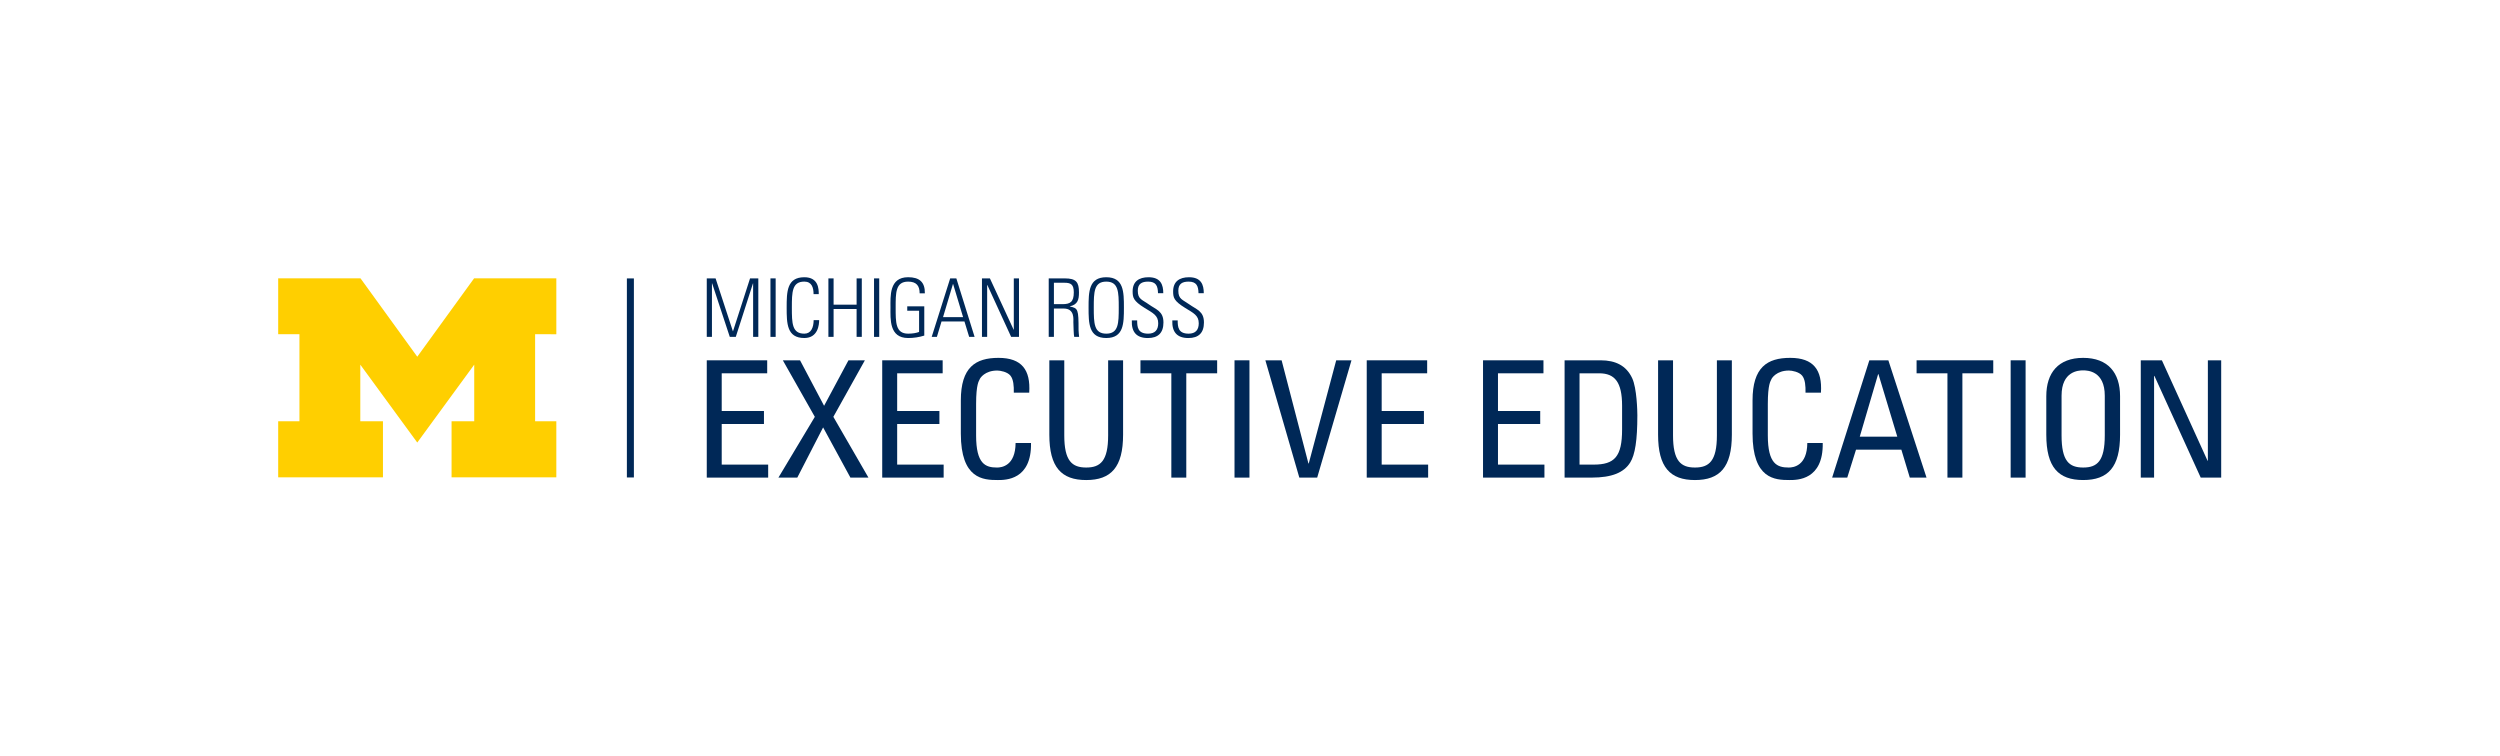 <?xml version="1.0" encoding="UTF-8" standalone="no"?>
<!-- Created with Inkscape (http://www.inkscape.org/) -->

<svg
   version="1.1"
   id="svg2"
   width="256.636"
   height="77.585"
   viewBox="0 0 256.636 77.585"
   sodipodi:docname="EE_CMYK_Pos_Maize-Blue.ai"
   xmlns:inkscape="http://www.inkscape.org/namespaces/inkscape"
   xmlns:sodipodi="http://sodipodi.sourceforge.net/DTD/sodipodi-0.dtd"
   xmlns="http://www.w3.org/2000/svg"
   xmlns:svg="http://www.w3.org/2000/svg">
  <defs
     id="defs6">
    <clipPath
       clipPathUnits="userSpaceOnUse"
       id="clipPath28">
      <path
         d="M 0,58.189 H 192.477 V 0 H 0 Z"
         id="path26" />
    </clipPath>
  </defs>
  <sodipodi:namedview
     id="namedview4"
     pagecolor="#ffffff"
     bordercolor="#000000"
     borderopacity="0.25"
     inkscape:showpageshadow="2"
     inkscape:pageopacity="0.0"
     inkscape:pagecheckerboard="0"
     inkscape:deskcolor="#d1d1d1" />
  <g
     id="g8"
     inkscape:groupmode="layer"
     inkscape:label="EE_CMYK_Pos_Maize-Blue"
     transform="matrix(1.333,0,0,-1.333,0,77.585)">
    <g
       id="g10"
       transform="translate(36.509,36.767)">
      <path
         d="M 0,0 -4.375,-6.035 -8.746,0 h -6.34 v -4.303 h 1.637 v -6.704 h -1.637 v -4.317 h 8.069 v 4.317 h -1.745 v 4.361 l 4.387,-5.998 4.387,5.998 v -4.361 h -1.745 v -4.317 h 8.067 v 4.317 H 4.7 v 6.704 H 6.334 V 0 Z"
         style="fill:#ffcf00;fill-opacity:1;fill-rule:nonzero;stroke:none"
         id="path12" />
    </g>
    <path
       d="m 48.276,21.434 h 0.54 v 15.328 h -0.54 z"
       style="fill:#002857;fill-opacity:1;fill-rule:nonzero;stroke:none"
       id="path14" />
    <g
       id="g16"
       transform="translate(54.428,32.259)">
      <path
         d="M 0,0 V 4.505 H 0.68 L 2.011,0.437 H 2.022 L 3.333,4.505 H 3.97 V 0 H 3.57 V 4.12 H 3.558 L 2.235,0 H 1.773 L 0.414,4.12 H 0.399 V 0 Z"
         style="fill:#002857;fill-opacity:1;fill-rule:nonzero;stroke:none"
         id="path18" />
    </g>
    <path
       d="m 59.333,32.26 h 0.4 v 4.505 h -0.4 z"
       style="fill:#002857;fill-opacity:1;fill-rule:nonzero;stroke:none"
       id="path20" />
    <g
       id="g22">
      <g
         id="g24"
         clip-path="url(#clipPath28)">
        <g
           id="g30"
           transform="translate(60.581,34.513)">
          <path
             d="m 0,0 c 0,1.218 0.013,2.34 1.36,2.34 1.092,0 1.111,-0.898 1.111,-1.303 H 2.072 C 2.072,1.535 1.935,2.004 1.36,2.004 0.412,2.004 0.4,1.197 0.4,0 c 0,-1.199 0.012,-2.005 0.96,-2.005 0.517,0 0.712,0.463 0.719,1.043 H 2.502 C 2.502,-1.286 2.429,-2.34 1.36,-2.34 0.013,-2.34 0,-1.217 0,0"
             style="fill:#002857;fill-opacity:1;fill-rule:nonzero;stroke:none"
             id="path32" />
        </g>
        <g
           id="g34"
           transform="translate(63.795,32.259)">
          <path
             d="M 0,0 V 4.505 H 0.4 V 2.484 h 1.772 v 2.021 h 0.4 V 0 h -0.4 V 2.148 H 0.4 L 0.4,0 Z"
             style="fill:#002857;fill-opacity:1;fill-rule:nonzero;stroke:none"
             id="path36" />
        </g>
        <path
           d="m 67.709,32.259 h -0.4 v 4.505 h 0.4 z"
           style="fill:#002857;fill-opacity:1;fill-rule:nonzero;stroke:none"
           id="path38" />
        <g
           id="g40"
           transform="translate(70.779,34.276)">
          <path
             d="M 0,0 H -0.912 V 0.336 H 0.4 V -1.916 C 0,-2.042 -0.419,-2.104 -0.844,-2.104 c -1.467,0 -1.359,1.467 -1.359,2.341 0,0.874 -0.108,2.342 1.359,2.342 0.863,0 1.305,-0.37 1.288,-1.243 H 0.043 c 0,0.592 -0.255,0.904 -0.887,0.904 -0.974,0 -0.96,-0.868 -0.96,-2.003 0,-1.136 -0.014,-2.005 0.96,-2.005 0.346,0 0.632,0.051 0.844,0.132 z"
             style="fill:#002857;fill-opacity:1;fill-rule:nonzero;stroke:none"
             id="path42" />
        </g>
        <g
           id="g44"
           transform="translate(74.167,33.782)">
          <path
             d="M 0,0 -0.767,2.547 H -0.781 L -1.543,0 Z M -0.519,2.984 0.887,-1.522 H 0.468 L 0.106,-0.336 H -1.66 l -0.357,-1.186 h -0.4 l 1.424,4.506 z"
             style="fill:#002857;fill-opacity:1;fill-rule:nonzero;stroke:none"
             id="path46" />
        </g>
        <g
           id="g48"
           transform="translate(75.621,32.259)">
          <path
             d="M 0,0 V 4.505 H 0.612 L 2.441,0.55 2.452,0.562 v 3.943 h 0.4 V 0 H 2.248 L 0.412,4.002 0.4,3.988 V 0 Z"
             style="fill:#002857;fill-opacity:1;fill-rule:nonzero;stroke:none"
             id="path50" />
        </g>
        <g
           id="g52"
           transform="translate(81.162,34.78)">
          <path
             d="m 0,0 h 0.65 c 0.6,0 0.881,0.157 0.881,0.912 0,0.619 -0.244,0.736 -0.712,0.736 L 0,1.648 Z m 0,-0.337 v -2.184 h -0.4 v 4.505 h 1.243 c 0.868,0 1.087,-0.287 1.087,-1.077 0,-0.564 -0.094,-0.936 -0.701,-1.075 v -0.013 c 0.633,-0.131 0.669,-0.205 0.669,-1.816 0,-0.174 0.032,-0.35 0.043,-0.524 H 1.562 c -0.039,0.131 -0.057,0.88 -0.064,1.122 -0.007,0.195 0.127,1.062 -0.742,1.062 z"
             style="fill:#002857;fill-opacity:1;fill-rule:nonzero;stroke:none"
             id="path54" />
        </g>
        <g
           id="g56"
           transform="translate(85.193,32.508)">
          <path
             d="M 0,0 C 0.949,0 0.962,0.806 0.962,2.005 0.962,3.202 0.949,4.008 0,4.008 -0.948,4.008 -0.961,3.202 -0.961,2.005 -0.961,0.806 -0.948,0 0,0 m 0,4.345 c 1.349,0 1.36,-1.122 1.36,-2.34 0,-1.217 -0.011,-2.34 -1.36,-2.34 -1.348,0 -1.362,1.123 -1.362,2.34 0,1.218 0.014,2.34 1.362,2.34"
             style="fill:#002857;fill-opacity:1;fill-rule:nonzero;stroke:none"
             id="path58" />
        </g>
        <g
           id="g60"
           transform="translate(89.178,35.624)">
          <path
             d="m 0,0 c -0.013,0.555 -0.149,0.892 -0.762,0.892 -0.487,0 -0.795,-0.168 -0.795,-0.7 0,-0.667 0.341,-0.686 0.85,-1.055 0.558,-0.398 1.126,-0.516 1.126,-1.39 0,-0.806 -0.414,-1.2 -1.2,-1.2 -0.881,0 -1.274,0.474 -1.235,1.356 h 0.411 c 0,-0.501 0.038,-1.019 0.843,-1.019 0.525,0 0.778,0.282 0.778,0.8 0,0.61 -0.405,0.785 -1.053,1.186 -0.873,0.539 -0.911,0.805 -0.917,1.255 -0.008,0.779 0.488,1.104 1.224,1.104 0.936,0 1.136,-0.58 1.136,-1.229 z"
             style="fill:#002857;fill-opacity:1;fill-rule:nonzero;stroke:none"
             id="path62" />
        </g>
        <g
           id="g64"
           transform="translate(92.297,35.624)">
          <path
             d="m 0,0 c -0.012,0.555 -0.15,0.892 -0.761,0.892 -0.487,0 -0.793,-0.168 -0.793,-0.7 0,-0.667 0.337,-0.686 0.849,-1.055 0.555,-0.398 1.124,-0.516 1.124,-1.39 0,-0.806 -0.414,-1.2 -1.199,-1.2 -0.881,0 -1.273,0.474 -1.237,1.356 h 0.414 c 0,-0.501 0.038,-1.019 0.842,-1.019 0.524,0 0.78,0.282 0.78,0.8 0,0.61 -0.406,0.785 -1.053,1.186 -0.874,0.539 -0.915,0.805 -0.92,1.255 -0.005,0.779 0.489,1.104 1.225,1.104 0.936,0 1.135,-0.58 1.135,-1.229 z"
             style="fill:#002857;fill-opacity:1;fill-rule:nonzero;stroke:none"
             id="path66" />
        </g>
        <g
           id="g68"
           transform="translate(54.428,21.423)">
          <path
             d="M 0,0 V 9.033 H 4.654 V 8.032 H 1.151 V 5.129 H 4.404 V 4.128 H 1.151 V 1.001 H 4.729 L 4.729,0 Z"
             style="fill:#002857;fill-opacity:1;fill-rule:nonzero;stroke:none"
             id="path70" />
        </g>
        <g
           id="g72"
           transform="translate(66.879,21.423)">
          <path
             d="M 0,0 H -1.389 L -3.491,3.866 -5.48,0 h -1.453 l 2.804,4.68 -2.464,4.353 h 1.325 l 1.852,-3.503 1.877,3.503 h 1.264 L -2.703,4.68 Z"
             style="fill:#002857;fill-opacity:1;fill-rule:nonzero;stroke:none"
             id="path74" />
        </g>
        <g
           id="g76"
           transform="translate(67.94,21.423)">
          <path
             d="M 0,0 V 9.033 H 4.654 V 8.032 H 1.151 V 5.129 H 4.404 V 4.128 H 1.151 V 1.001 H 4.73 V 0 Z"
             style="fill:#002857;fill-opacity:1;fill-rule:nonzero;stroke:none"
             id="path78" />
        </g>
        <g
           id="g80"
           transform="translate(78.073,27.966)">
          <path
             d="M 0,0 C 0.012,0.513 -0.025,1.026 -0.263,1.314 -0.5,1.602 -1.039,1.702 -1.276,1.702 -2.227,1.702 -2.603,1.126 -2.64,1.001 -2.678,0.901 -2.903,0.676 -2.903,-0.875 v -2.416 c 0,-2.214 0.726,-2.477 1.614,-2.477 0.351,0 1.414,0.125 1.427,1.89 h 1.188 c 0.05,-2.853 -1.964,-2.853 -2.553,-2.853 -1.125,0 -2.852,0.075 -2.852,3.578 v 2.552 c 0,2.553 1.126,3.279 2.903,3.279 1.789,0 2.477,-0.927 2.364,-2.678 z"
             style="fill:#002857;fill-opacity:1;fill-rule:nonzero;stroke:none"
             id="path82" />
        </g>
        <g
           id="g84"
           transform="translate(80.809,30.456)">
          <path
             d="m 0,0 h 1.151 v -5.78 c 0,-1.977 0.6,-2.477 1.689,-2.477 1.089,0 1.689,0.5 1.689,2.477 V 0 H 5.68 V -5.73 C 5.68,-8.232 4.754,-9.221 2.84,-9.221 0.926,-9.221 0,-8.232 0,-5.73 Z"
             style="fill:#002857;fill-opacity:1;fill-rule:nonzero;stroke:none"
             id="path86" />
        </g>
        <g
           id="g88"
           transform="translate(93.733,30.456)">
          <path
             d="m 0,0 v -1.001 h -2.377 v -8.032 h -1.151 v 8.032 H -5.906 V 0 Z"
             style="fill:#002857;fill-opacity:1;fill-rule:nonzero;stroke:none"
             id="path90" />
        </g>
        <path
           d="M 96.221,21.423 H 95.07 v 9.033 h 1.151 z"
           style="fill:#002857;fill-opacity:1;fill-rule:nonzero;stroke:none"
           id="path92" />
        <g
           id="g94"
           transform="translate(101.437,21.423)">
          <path
             d="M 0,0 H -1.376 L -3.991,9.033 H -2.74 L -0.675,1.088 H -0.65 L 1.464,9.033 H 2.641 Z"
             style="fill:#002857;fill-opacity:1;fill-rule:nonzero;stroke:none"
             id="path96" />
        </g>
        <g
           id="g98"
           transform="translate(105.252,21.423)">
          <path
             d="M 0,0 V 9.033 H 4.654 V 8.032 H 1.151 V 5.129 H 4.404 V 4.128 H 1.151 V 1.001 H 4.729 L 4.729,0 Z"
             style="fill:#002857;fill-opacity:1;fill-rule:nonzero;stroke:none"
             id="path100" />
        </g>
        <g
           id="g102"
           transform="translate(114.208,21.423)">
          <path
             d="M 0,0 V 9.033 H 4.654 V 8.032 H 1.151 V 5.129 H 4.404 V 4.128 H 1.151 V 1.001 H 4.729 L 4.729,0 Z"
             style="fill:#002857;fill-opacity:1;fill-rule:nonzero;stroke:none"
             id="path104" />
        </g>
        <g
           id="g106"
           transform="translate(121.64,22.424)">
          <path
             d="m 0,0 h 1.088 c 1.601,0 2.189,0.601 2.189,2.703 v 1.826 c 0,1.827 -0.563,2.502 -1.764,2.502 H 0 Z M -1.151,8.032 H 1.626 C 2.777,8.032 3.603,7.62 4.054,6.656 4.416,5.893 4.453,4.091 4.453,3.803 4.453,1.877 4.278,0.763 3.903,0.163 3.415,-0.613 2.502,-1.001 0.925,-1.001 h -2.076 z"
             style="fill:#002857;fill-opacity:1;fill-rule:nonzero;stroke:none"
             id="path108" />
        </g>
        <g
           id="g110"
           transform="translate(127.689,30.456)">
          <path
             d="m 0,0 h 1.151 v -5.78 c 0,-1.977 0.6,-2.477 1.689,-2.477 1.089,0 1.689,0.5 1.689,2.477 V 0 H 5.681 V -5.73 C 5.681,-8.232 4.754,-9.221 2.84,-9.221 0.926,-9.221 0,-8.232 0,-5.73 Z"
             style="fill:#002857;fill-opacity:1;fill-rule:nonzero;stroke:none"
             id="path112" />
        </g>
        <g
           id="g114"
           transform="translate(139.043,27.966)">
          <path
             d="m 0,0 c 0.012,0.513 -0.025,1.026 -0.263,1.314 -0.238,0.288 -0.776,0.388 -1.013,0.388 -0.952,0 -1.327,-0.576 -1.365,-0.701 -0.037,-0.1 -0.262,-0.325 -0.262,-1.876 v -2.416 c 0,-2.214 0.725,-2.477 1.614,-2.477 0.351,0 1.414,0.125 1.427,1.89 h 1.188 c 0.05,-2.853 -1.965,-2.853 -2.553,-2.853 -1.126,0 -2.852,0.075 -2.852,3.578 v 2.552 c 0,2.553 1.126,3.279 2.902,3.279 1.789,0 2.478,-0.927 2.365,-2.678 z"
             style="fill:#002857;fill-opacity:1;fill-rule:nonzero;stroke:none"
             id="path116" />
        </g>
        <g
           id="g118"
           transform="translate(144.659,29.392)">
          <path
             d="M 0,0 H -0.024 L -1.438,-4.817 H 1.451 Z M -0.701,1.063 H 0.764 L 3.703,-7.97 H 2.415 l -0.65,2.152 H -1.727 L -2.402,-7.97 h -1.164 z"
             style="fill:#002857;fill-opacity:1;fill-rule:nonzero;stroke:none"
             id="path120" />
        </g>
        <g
           id="g122"
           transform="translate(153.501,30.456)">
          <path
             d="m 0,0 v -1.001 h -2.377 v -8.032 h -1.151 v 8.032 H -5.905 V 0 Z"
             style="fill:#002857;fill-opacity:1;fill-rule:nonzero;stroke:none"
             id="path124" />
        </g>
        <path
           d="m 155.991,21.423 h -1.151 v 9.033 h 1.151 z"
           style="fill:#002857;fill-opacity:1;fill-rule:nonzero;stroke:none"
           id="path126" />
        <g
           id="g128"
           transform="translate(162.089,24.676)">
          <path
             d="m 0,0 v 3.053 c 0,1.889 -1.301,1.952 -1.663,1.952 -0.363,0 -1.665,-0.063 -1.665,-1.952 V 0 c 0,-1.977 0.576,-2.477 1.665,-2.477 C -0.575,-2.477 0,-1.977 0,0 m -4.504,0.05 v 2.966 c 0,1.801 0.926,2.952 2.841,2.952 1.914,0 2.84,-1.151 2.84,-2.952 V 0.05 c 0,-2.502 -0.926,-3.49 -2.84,-3.49 -1.915,0 -2.841,0.988 -2.841,3.49"
             style="fill:#002857;fill-opacity:1;fill-rule:nonzero;stroke:none"
             id="path130" />
        </g>
        <g
           id="g132"
           transform="translate(171.054,30.456)">
          <path
             d="m 0,0 v -9.033 h -1.577 l -3.566,7.832 H -5.168 V -9.033 H -6.193 V 0 h 1.626 l 3.516,-7.732 h 0.025 V 0 Z"
             style="fill:#002857;fill-opacity:1;fill-rule:nonzero;stroke:none"
             id="path134" />
        </g>
      </g>
    </g>
  </g>
</svg>
